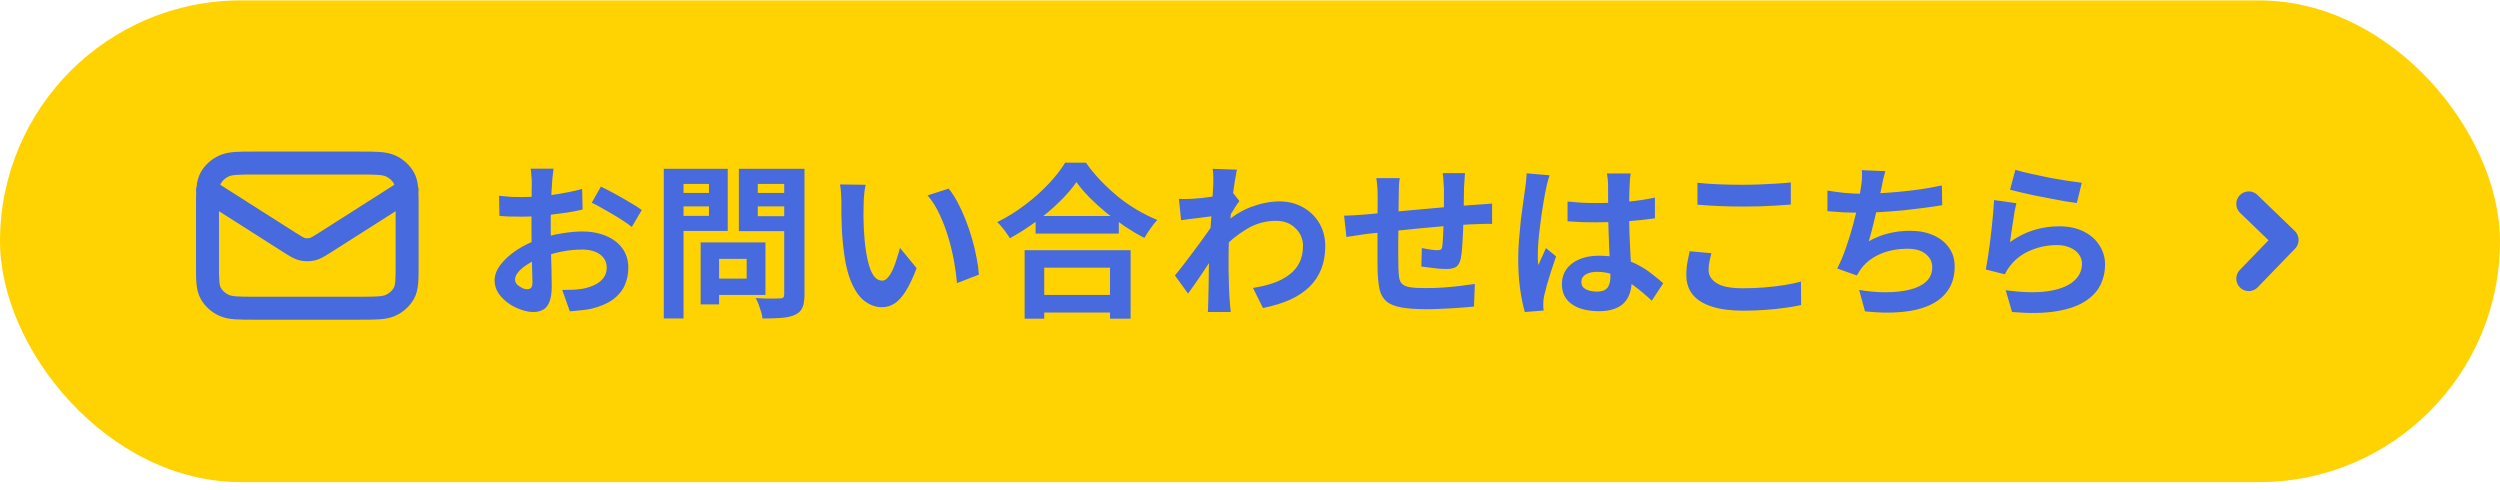 <svg width="301" height="59" viewBox="0 0 301 59" fill="none" xmlns="http://www.w3.org/2000/svg">
<g clip-path="url(#clip0_25_999)">
<rect y="0.047" width="301" height="58" rx="29" fill="#FFD302"/>
<path fill-rule="evenodd" clip-rule="evenodd" d="M30.713 18.648H43.287C44.264 18.648 45.052 18.647 45.689 18.695C46.344 18.744 46.923 18.846 47.462 19.096C48.316 19.492 49.029 20.131 49.481 20.939C49.763 21.442 49.883 21.981 49.941 22.572C50.005 22.749 50.016 22.937 49.978 23.114C50 23.606 50 24.175 50 24.83V31.911C50 32.79 50 33.516 49.947 34.106C49.892 34.722 49.773 35.281 49.481 35.801C49.029 36.609 48.316 37.248 47.462 37.644C46.923 37.894 46.344 37.997 45.689 38.045C45.052 38.093 44.264 38.093 43.287 38.093H30.713C29.736 38.093 28.948 38.093 28.311 38.045C27.656 37.997 27.077 37.894 26.538 37.644C25.684 37.248 24.971 36.609 24.519 35.801C24.227 35.281 24.108 34.722 24.053 34.106C24 33.516 24 32.79 24 31.91V24.83C24 24.175 24 23.606 24.022 23.114C23.984 22.937 23.995 22.749 24.059 22.572C24.117 21.981 24.237 21.442 24.519 20.939C24.971 20.131 25.684 19.492 26.538 19.096C27.077 18.846 27.656 18.744 28.311 18.695C28.948 18.647 29.736 18.648 30.713 18.648ZM25.966 24.699C25.966 24.756 25.966 24.815 25.966 24.874V31.866C25.966 32.801 25.967 33.438 26.012 33.93C26.055 34.408 26.133 34.658 26.234 34.839C26.472 35.265 26.863 35.628 27.365 35.86C27.597 35.968 27.909 36.044 28.456 36.084C29.013 36.126 29.727 36.126 30.751 36.126H43.249C44.273 36.126 44.987 36.126 45.544 36.084C46.091 36.044 46.403 35.968 46.635 35.86C47.137 35.628 47.528 35.265 47.766 34.839C47.867 34.658 47.945 34.408 47.988 33.93C48.033 33.438 48.033 32.801 48.033 31.866V24.874C48.033 24.815 48.033 24.756 48.033 24.699L39.733 29.981C39.692 30.007 39.652 30.033 39.612 30.058C38.937 30.488 38.401 30.83 37.799 30.967C37.274 31.086 36.726 31.086 36.201 30.967C35.599 30.83 35.063 30.488 34.388 30.058C34.348 30.033 34.308 30.007 34.267 29.981L25.966 24.699ZM47.939 22.428L38.677 28.322C37.821 28.867 37.59 28.998 37.364 29.049C37.125 29.103 36.875 29.103 36.636 29.049C36.41 28.998 36.179 28.867 35.323 28.322L26.061 22.428C26.105 22.184 26.164 22.026 26.234 21.901C26.472 21.475 26.863 21.113 27.365 20.88C27.597 20.772 27.909 20.696 28.456 20.656C29.013 20.614 29.727 20.614 30.751 20.614H43.249C44.273 20.614 44.987 20.614 45.544 20.656C46.091 20.696 46.403 20.772 46.635 20.88C47.137 21.113 47.528 21.475 47.766 21.901C47.836 22.026 47.895 22.184 47.939 22.428Z" fill="#476ADF" stroke="#476ADF" stroke-width="0.8" stroke-linecap="round" stroke-linejoin="round"/>
<path d="M66.649 20.307C66.636 20.414 66.616 20.581 66.589 20.807C66.563 21.021 66.536 21.241 66.509 21.467C66.496 21.681 66.483 21.874 66.469 22.047C66.443 22.434 66.416 22.861 66.389 23.327C66.376 23.781 66.363 24.254 66.349 24.747C66.336 25.227 66.323 25.714 66.309 26.207C66.309 26.701 66.309 27.181 66.309 27.647C66.309 28.194 66.316 28.801 66.329 29.467C66.343 30.121 66.356 30.774 66.369 31.427C66.396 32.067 66.409 32.654 66.409 33.187C66.423 33.721 66.429 34.134 66.429 34.427C66.429 35.254 66.336 35.894 66.149 36.347C65.976 36.801 65.723 37.114 65.389 37.287C65.056 37.474 64.669 37.567 64.229 37.567C63.749 37.567 63.236 37.467 62.689 37.267C62.143 37.081 61.629 36.814 61.149 36.467C60.683 36.121 60.296 35.721 59.989 35.267C59.696 34.801 59.549 34.301 59.549 33.767C59.549 33.127 59.789 32.494 60.269 31.867C60.763 31.227 61.409 30.641 62.209 30.107C63.023 29.574 63.896 29.147 64.829 28.827C65.723 28.494 66.643 28.254 67.589 28.107C68.536 27.947 69.389 27.867 70.149 27.867C71.176 27.867 72.103 28.041 72.929 28.387C73.756 28.721 74.416 29.214 74.909 29.867C75.403 30.521 75.649 31.307 75.649 32.227C75.649 33.001 75.503 33.714 75.209 34.367C74.916 35.021 74.443 35.587 73.789 36.067C73.149 36.534 72.296 36.901 71.229 37.167C70.776 37.261 70.323 37.327 69.869 37.367C69.429 37.421 69.009 37.461 68.609 37.487L67.689 34.907C68.143 34.907 68.576 34.901 68.989 34.887C69.416 34.861 69.803 34.821 70.149 34.767C70.696 34.661 71.189 34.501 71.629 34.287C72.069 34.074 72.416 33.794 72.669 33.447C72.923 33.101 73.049 32.687 73.049 32.207C73.049 31.754 72.923 31.367 72.669 31.047C72.429 30.727 72.089 30.481 71.649 30.307C71.209 30.134 70.696 30.047 70.109 30.047C69.269 30.047 68.416 30.134 67.549 30.307C66.696 30.481 65.876 30.721 65.089 31.027C64.503 31.254 63.976 31.521 63.509 31.827C63.043 32.121 62.676 32.427 62.409 32.747C62.143 33.067 62.009 33.374 62.009 33.667C62.009 33.827 62.056 33.981 62.149 34.127C62.256 34.261 62.389 34.381 62.549 34.487C62.709 34.594 62.869 34.681 63.029 34.747C63.203 34.801 63.349 34.827 63.469 34.827C63.656 34.827 63.809 34.774 63.929 34.667C64.049 34.547 64.109 34.321 64.109 33.987C64.109 33.627 64.096 33.114 64.069 32.447C64.056 31.767 64.036 31.014 64.009 30.187C63.996 29.361 63.989 28.541 63.989 27.727C63.989 27.167 63.989 26.601 63.989 26.027C64.003 25.454 64.009 24.907 64.009 24.387C64.009 23.867 64.009 23.407 64.009 23.007C64.023 22.607 64.029 22.294 64.029 22.067C64.029 21.921 64.023 21.734 64.009 21.507C63.996 21.281 63.976 21.054 63.949 20.827C63.936 20.587 63.916 20.414 63.889 20.307H66.649ZM72.349 22.467C72.856 22.707 73.423 23.001 74.049 23.347C74.689 23.694 75.296 24.041 75.869 24.387C76.456 24.721 76.923 25.021 77.269 25.287L76.069 27.327C75.816 27.114 75.483 26.874 75.069 26.607C74.669 26.341 74.229 26.067 73.749 25.787C73.283 25.507 72.829 25.247 72.389 25.007C71.949 24.754 71.569 24.554 71.249 24.407L72.349 22.467ZM60.089 23.567C60.676 23.634 61.189 23.681 61.629 23.707C62.083 23.721 62.489 23.727 62.849 23.727C63.369 23.727 63.943 23.707 64.569 23.667C65.196 23.614 65.836 23.547 66.489 23.467C67.143 23.374 67.776 23.267 68.389 23.147C69.016 23.027 69.583 22.894 70.089 22.747L70.149 25.227C69.589 25.361 68.983 25.481 68.329 25.587C67.676 25.681 67.016 25.767 66.349 25.847C65.696 25.927 65.069 25.987 64.469 26.027C63.883 26.067 63.369 26.087 62.929 26.087C62.263 26.087 61.716 26.081 61.289 26.067C60.863 26.054 60.476 26.027 60.129 25.987L60.089 23.567ZM85.399 29.187H92.159V35.507H85.399V33.547H89.899V31.167H85.399V29.187ZM84.359 29.187H86.579V36.647H84.359V29.187ZM81.099 23.227H86.099V24.847H81.099V23.227ZM90.379 23.227H95.419V24.847H90.379V23.227ZM94.419 20.327H96.859V35.467C96.859 36.134 96.779 36.654 96.619 37.027C96.459 37.401 96.172 37.687 95.759 37.887C95.332 38.087 94.799 38.214 94.159 38.267C93.519 38.321 92.733 38.347 91.799 38.347C91.786 38.107 91.733 37.841 91.639 37.547C91.546 37.254 91.446 36.954 91.339 36.647C91.233 36.354 91.112 36.101 90.979 35.887C91.379 35.914 91.779 35.934 92.179 35.947C92.579 35.947 92.933 35.947 93.239 35.947C93.559 35.934 93.786 35.927 93.919 35.927C94.106 35.927 94.233 35.894 94.299 35.827C94.379 35.747 94.419 35.614 94.419 35.427V20.327ZM81.279 20.327H87.619V27.807H81.279V25.987H85.359V22.147H81.279V20.327ZM95.719 20.327V22.147H91.239V26.027H95.719V27.827H88.959V20.327H95.719ZM79.919 20.327H82.299V38.347H79.919V20.327ZM104.221 22.247C104.168 22.487 104.121 22.761 104.081 23.067C104.055 23.374 104.028 23.674 104.001 23.967C103.988 24.261 103.981 24.501 103.981 24.687C103.968 25.127 103.961 25.581 103.961 26.047C103.975 26.514 103.988 26.994 104.001 27.487C104.028 27.967 104.061 28.447 104.101 28.927C104.195 29.887 104.328 30.734 104.501 31.467C104.675 32.201 104.901 32.774 105.181 33.187C105.461 33.587 105.815 33.787 106.241 33.787C106.468 33.787 106.688 33.661 106.901 33.407C107.128 33.154 107.328 32.827 107.501 32.427C107.688 32.014 107.848 31.581 107.981 31.127C108.128 30.674 108.255 30.247 108.361 29.847L110.361 32.287C109.921 33.447 109.481 34.374 109.041 35.067C108.615 35.747 108.168 36.241 107.701 36.547C107.235 36.841 106.728 36.987 106.181 36.987C105.461 36.987 104.775 36.747 104.121 36.267C103.481 35.787 102.935 35.014 102.481 33.947C102.028 32.867 101.708 31.434 101.521 29.647C101.455 29.034 101.401 28.387 101.361 27.707C101.335 27.027 101.315 26.381 101.301 25.767C101.301 25.154 101.301 24.647 101.301 24.247C101.301 23.967 101.288 23.634 101.261 23.247C101.235 22.861 101.195 22.514 101.141 22.207L104.221 22.247ZM114.221 22.707C114.595 23.161 114.955 23.714 115.301 24.367C115.648 25.021 115.968 25.721 116.261 26.467C116.555 27.214 116.815 27.981 117.041 28.767C117.268 29.541 117.448 30.301 117.581 31.047C117.728 31.781 117.821 32.454 117.861 33.067L115.221 34.087C115.155 33.274 115.035 32.387 114.861 31.427C114.688 30.467 114.455 29.501 114.161 28.527C113.868 27.554 113.515 26.634 113.101 25.767C112.701 24.901 112.228 24.154 111.681 23.527L114.221 22.707ZM124.685 26.007H134.705V28.127H124.685V26.007ZM124.425 35.507H134.765V37.627H124.425V35.507ZM123.365 30.127H136.125V38.367H133.645V32.227H125.725V38.367H123.365V30.127ZM129.605 21.927C129.059 22.714 128.365 23.514 127.525 24.327C126.699 25.141 125.772 25.921 124.745 26.667C123.732 27.414 122.679 28.087 121.585 28.687C121.479 28.501 121.339 28.287 121.165 28.047C121.005 27.807 120.825 27.574 120.625 27.347C120.439 27.107 120.252 26.907 120.065 26.747C121.225 26.174 122.332 25.487 123.385 24.687C124.452 23.887 125.405 23.041 126.245 22.147C127.085 21.254 127.752 20.401 128.245 19.587H130.745C131.279 20.347 131.879 21.074 132.545 21.767C133.212 22.461 133.912 23.107 134.645 23.707C135.392 24.307 136.165 24.841 136.965 25.307C137.765 25.774 138.559 26.167 139.345 26.487C139.052 26.794 138.772 27.141 138.505 27.527C138.239 27.901 137.999 28.274 137.785 28.647C137.012 28.247 136.232 27.787 135.445 27.267C134.659 26.734 133.899 26.174 133.165 25.587C132.445 24.987 131.779 24.381 131.165 23.767C130.552 23.141 130.032 22.527 129.605 21.927ZM150.861 34.667C151.741 34.534 152.548 34.341 153.281 34.087C154.014 33.834 154.648 33.507 155.181 33.107C155.728 32.707 156.148 32.221 156.441 31.647C156.734 31.061 156.881 30.374 156.881 29.587C156.881 29.201 156.808 28.827 156.661 28.467C156.514 28.107 156.294 27.787 156.001 27.507C155.721 27.214 155.381 26.987 154.981 26.827C154.581 26.667 154.128 26.587 153.621 26.587C152.354 26.587 151.174 26.921 150.081 27.587C148.988 28.241 147.954 29.087 146.981 30.127V27.287C148.181 26.167 149.388 25.381 150.601 24.927C151.828 24.474 152.974 24.247 154.041 24.247C155.068 24.247 155.994 24.474 156.821 24.927C157.661 25.381 158.328 26.014 158.821 26.827C159.314 27.641 159.561 28.581 159.561 29.647C159.561 30.661 159.401 31.574 159.081 32.387C158.761 33.201 158.288 33.914 157.661 34.527C157.034 35.141 156.254 35.661 155.321 36.087C154.388 36.501 153.301 36.834 152.061 37.087L150.861 34.667ZM146.321 25.987C146.108 26.001 145.834 26.034 145.501 26.087C145.168 26.127 144.808 26.174 144.421 26.227C144.048 26.267 143.668 26.314 143.281 26.367C142.894 26.421 142.534 26.467 142.201 26.507L141.941 23.947C142.234 23.961 142.508 23.967 142.761 23.967C143.028 23.954 143.334 23.941 143.681 23.927C144.001 23.901 144.381 23.867 144.821 23.827C145.274 23.774 145.728 23.714 146.181 23.647C146.648 23.581 147.081 23.507 147.481 23.427C147.881 23.347 148.194 23.267 148.421 23.187L149.221 24.207C149.101 24.367 148.961 24.567 148.801 24.807C148.654 25.047 148.501 25.294 148.341 25.547C148.181 25.787 148.041 26.001 147.921 26.187L146.741 29.947C146.528 30.254 146.261 30.641 145.941 31.107C145.634 31.574 145.308 32.067 144.961 32.587C144.614 33.107 144.274 33.607 143.941 34.087C143.608 34.567 143.308 34.987 143.041 35.347L141.461 33.167C141.714 32.847 142.008 32.481 142.341 32.067C142.674 31.641 143.014 31.194 143.361 30.727C143.721 30.247 144.074 29.774 144.421 29.307C144.768 28.827 145.088 28.381 145.381 27.967C145.688 27.541 145.941 27.174 146.141 26.867L146.181 26.347L146.321 25.987ZM146.081 22.127C146.081 21.834 146.081 21.541 146.081 21.247C146.081 20.941 146.054 20.634 146.001 20.327L148.921 20.427C148.854 20.734 148.774 21.181 148.681 21.767C148.588 22.341 148.494 23.001 148.401 23.747C148.321 24.494 148.241 25.281 148.161 26.107C148.094 26.921 148.034 27.734 147.981 28.547C147.941 29.361 147.921 30.121 147.921 30.827C147.921 31.374 147.921 31.927 147.921 32.487C147.934 33.047 147.948 33.621 147.961 34.207C147.974 34.794 148.001 35.401 148.041 36.027C148.054 36.201 148.074 36.441 148.101 36.747C148.128 37.067 148.154 37.341 148.181 37.567H145.421C145.448 37.341 145.461 37.074 145.461 36.767C145.474 36.474 145.481 36.247 145.481 36.087C145.494 35.434 145.508 34.827 145.521 34.267C145.534 33.707 145.541 33.114 145.541 32.487C145.554 31.861 145.574 31.134 145.601 30.307C145.614 30.001 145.634 29.614 145.661 29.147C145.688 28.667 145.714 28.147 145.741 27.587C145.781 27.014 145.821 26.434 145.861 25.847C145.901 25.261 145.934 24.714 145.961 24.207C146.001 23.687 146.028 23.247 146.041 22.887C146.068 22.514 146.081 22.261 146.081 22.127ZM176.389 20.847C176.376 20.954 176.363 21.114 176.349 21.327C176.336 21.527 176.323 21.741 176.309 21.967C176.296 22.194 176.283 22.401 176.269 22.587C176.269 23.027 176.263 23.454 176.249 23.867C176.249 24.281 176.243 24.674 176.229 25.047C176.229 25.407 176.223 25.761 176.209 26.107C176.196 26.694 176.176 27.307 176.149 27.947C176.123 28.587 176.089 29.181 176.049 29.727C176.009 30.274 175.956 30.721 175.889 31.067C175.783 31.587 175.596 31.941 175.329 32.127C175.063 32.301 174.669 32.387 174.149 32.387C173.923 32.387 173.609 32.374 173.209 32.347C172.823 32.307 172.436 32.261 172.049 32.207C171.676 32.154 171.369 32.114 171.129 32.087L171.189 29.867C171.496 29.934 171.829 29.994 172.189 30.047C172.563 30.101 172.843 30.127 173.029 30.127C173.229 30.127 173.376 30.101 173.469 30.047C173.576 29.981 173.636 29.854 173.649 29.667C173.689 29.414 173.716 29.094 173.729 28.707C173.756 28.321 173.776 27.901 173.789 27.447C173.816 26.981 173.836 26.527 173.849 26.087C173.849 25.727 173.849 25.367 173.849 25.007C173.849 24.634 173.849 24.254 173.849 23.867C173.849 23.467 173.849 23.074 173.849 22.687C173.849 22.514 173.836 22.314 173.809 22.087C173.796 21.847 173.783 21.614 173.769 21.387C173.756 21.161 173.736 20.981 173.709 20.847H176.389ZM168.529 21.447C168.476 21.781 168.443 22.107 168.429 22.427C168.416 22.734 168.409 23.101 168.409 23.527C168.409 23.887 168.403 24.367 168.389 24.967C168.389 25.567 168.383 26.221 168.369 26.927C168.369 27.621 168.363 28.321 168.349 29.027C168.349 29.721 168.349 30.354 168.349 30.927C168.349 31.501 168.356 31.954 168.369 32.287C168.383 32.781 168.416 33.187 168.469 33.507C168.536 33.814 168.669 34.054 168.869 34.227C169.069 34.401 169.383 34.521 169.809 34.587C170.249 34.654 170.843 34.687 171.589 34.687C172.243 34.687 172.936 34.667 173.669 34.627C174.403 34.574 175.109 34.507 175.789 34.427C176.469 34.347 177.063 34.267 177.569 34.187L177.469 36.907C177.029 36.961 176.483 37.007 175.829 37.047C175.176 37.101 174.496 37.141 173.789 37.167C173.083 37.207 172.409 37.227 171.769 37.227C170.476 37.227 169.443 37.154 168.669 37.007C167.896 36.861 167.309 36.614 166.909 36.267C166.509 35.921 166.243 35.454 166.109 34.867C165.976 34.281 165.896 33.554 165.869 32.687C165.869 32.394 165.863 32.001 165.849 31.507C165.849 31.014 165.849 30.467 165.849 29.867C165.849 29.254 165.849 28.627 165.849 27.987C165.849 27.347 165.849 26.741 165.849 26.167C165.863 25.581 165.869 25.067 165.869 24.627C165.869 24.187 165.869 23.867 165.869 23.667C165.869 23.254 165.856 22.867 165.829 22.507C165.803 22.147 165.763 21.794 165.709 21.447H168.529ZM161.829 25.967C162.123 25.967 162.489 25.954 162.929 25.927C163.369 25.901 163.843 25.867 164.349 25.827C164.749 25.787 165.343 25.734 166.129 25.667C166.916 25.587 167.809 25.501 168.809 25.407C169.809 25.314 170.849 25.221 171.929 25.127C173.023 25.021 174.069 24.927 175.069 24.847C176.069 24.767 176.956 24.701 177.729 24.647C178.009 24.621 178.323 24.601 178.669 24.587C179.029 24.561 179.356 24.534 179.649 24.507V26.967C179.543 26.954 179.369 26.947 179.129 26.947C178.889 26.947 178.636 26.954 178.369 26.967C178.116 26.967 177.903 26.974 177.729 26.987C177.209 27.001 176.576 27.034 175.829 27.087C175.083 27.127 174.283 27.187 173.429 27.267C172.576 27.334 171.703 27.414 170.809 27.507C169.929 27.587 169.083 27.674 168.269 27.767C167.456 27.861 166.723 27.941 166.069 28.007C165.416 28.074 164.896 28.127 164.509 28.167C164.296 28.194 164.036 28.234 163.729 28.287C163.423 28.327 163.116 28.374 162.809 28.427C162.516 28.467 162.283 28.501 162.109 28.527L161.829 25.967ZM188.733 24.267C189.306 24.321 189.88 24.367 190.453 24.407C191.04 24.434 191.633 24.447 192.233 24.447C193.46 24.447 194.68 24.394 195.893 24.287C197.106 24.181 198.226 24.014 199.253 23.787V26.287C198.213 26.434 197.086 26.554 195.873 26.647C194.66 26.727 193.446 26.767 192.233 26.767C191.646 26.767 191.06 26.761 190.473 26.747C189.9 26.721 189.32 26.687 188.733 26.647V24.267ZM196.333 20.887C196.306 21.074 196.28 21.281 196.253 21.507C196.24 21.734 196.226 21.961 196.213 22.187C196.2 22.401 196.186 22.687 196.173 23.047C196.16 23.407 196.153 23.814 196.153 24.267C196.153 24.707 196.153 25.174 196.153 25.667C196.153 26.574 196.166 27.427 196.193 28.227C196.22 29.014 196.253 29.747 196.293 30.427C196.333 31.094 196.366 31.707 196.393 32.267C196.433 32.827 196.453 33.347 196.453 33.827C196.453 34.347 196.38 34.827 196.233 35.267C196.1 35.707 195.88 36.094 195.573 36.427C195.266 36.761 194.86 37.014 194.353 37.187C193.86 37.374 193.253 37.467 192.533 37.467C191.146 37.467 190.053 37.187 189.253 36.627C188.453 36.067 188.053 35.261 188.053 34.207C188.053 33.527 188.233 32.934 188.593 32.427C188.953 31.907 189.466 31.507 190.133 31.227C190.8 30.934 191.586 30.787 192.493 30.787C193.44 30.787 194.3 30.887 195.073 31.087C195.846 31.287 196.553 31.554 197.193 31.887C197.833 32.221 198.4 32.587 198.893 32.987C199.4 33.374 199.853 33.747 200.253 34.107L198.873 36.207C198.113 35.487 197.373 34.867 196.653 34.347C195.933 33.827 195.213 33.427 194.493 33.147C193.786 32.867 193.053 32.727 192.293 32.727C191.733 32.727 191.273 32.834 190.913 33.047C190.566 33.261 190.393 33.561 190.393 33.947C190.393 34.347 190.573 34.641 190.933 34.827C191.293 35.014 191.733 35.107 192.253 35.107C192.666 35.107 192.993 35.041 193.233 34.907C193.473 34.761 193.64 34.554 193.733 34.287C193.84 34.007 193.893 33.674 193.893 33.287C193.893 32.941 193.88 32.487 193.853 31.927C193.826 31.367 193.793 30.741 193.753 30.047C193.726 29.354 193.7 28.634 193.673 27.887C193.646 27.127 193.633 26.387 193.633 25.667C193.633 24.907 193.626 24.221 193.613 23.607C193.613 22.981 193.613 22.514 193.613 22.207C193.613 22.061 193.6 21.854 193.573 21.587C193.546 21.321 193.513 21.087 193.473 20.887H196.333ZM186.573 21.107C186.533 21.241 186.473 21.427 186.393 21.667C186.326 21.907 186.266 22.141 186.213 22.367C186.173 22.594 186.14 22.767 186.113 22.887C186.046 23.167 185.973 23.547 185.893 24.027C185.813 24.494 185.726 25.027 185.633 25.627C185.553 26.214 185.473 26.821 185.393 27.447C185.313 28.061 185.253 28.647 185.213 29.207C185.173 29.754 185.153 30.227 185.153 30.627C185.153 30.827 185.153 31.047 185.153 31.287C185.166 31.514 185.193 31.727 185.233 31.927C185.326 31.687 185.42 31.454 185.513 31.227C185.62 31.001 185.726 30.774 185.833 30.547C185.94 30.321 186.04 30.094 186.133 29.867L187.353 30.867C187.166 31.414 186.973 31.987 186.773 32.587C186.586 33.187 186.413 33.754 186.253 34.287C186.106 34.821 185.993 35.267 185.913 35.627C185.886 35.761 185.86 35.921 185.833 36.107C185.82 36.294 185.813 36.447 185.813 36.567C185.813 36.674 185.813 36.801 185.813 36.947C185.826 37.107 185.84 37.254 185.853 37.387L183.593 37.567C183.38 36.861 183.193 35.961 183.033 34.867C182.873 33.761 182.793 32.527 182.793 31.167C182.793 30.421 182.826 29.641 182.893 28.827C182.96 28.001 183.033 27.207 183.113 26.447C183.206 25.687 183.3 24.994 183.393 24.367C183.486 23.727 183.56 23.214 183.613 22.827C183.653 22.547 183.693 22.234 183.733 21.887C183.773 21.527 183.8 21.187 183.813 20.867L186.573 21.107ZM204.374 22.007C205.107 22.087 205.934 22.147 206.854 22.187C207.774 22.227 208.76 22.247 209.814 22.247C210.467 22.247 211.14 22.234 211.834 22.207C212.54 22.181 213.22 22.147 213.874 22.107C214.527 22.067 215.107 22.021 215.614 21.967V24.627C215.147 24.667 214.58 24.707 213.914 24.747C213.26 24.787 212.574 24.821 211.854 24.847C211.147 24.861 210.474 24.867 209.834 24.867C208.794 24.867 207.827 24.847 206.934 24.807C206.04 24.767 205.187 24.714 204.374 24.647V22.007ZM206.054 30.487C205.96 30.834 205.88 31.174 205.814 31.507C205.747 31.841 205.714 32.174 205.714 32.507C205.714 33.147 206.034 33.674 206.674 34.087C207.327 34.501 208.374 34.707 209.814 34.707C210.72 34.707 211.594 34.674 212.434 34.607C213.274 34.541 214.067 34.447 214.814 34.327C215.574 34.207 216.247 34.067 216.834 33.907L216.854 36.727C216.267 36.861 215.614 36.974 214.894 37.067C214.174 37.174 213.394 37.254 212.554 37.307C211.727 37.374 210.847 37.407 209.914 37.407C208.394 37.407 207.12 37.241 206.094 36.907C205.067 36.574 204.3 36.094 203.794 35.467C203.287 34.827 203.034 34.047 203.034 33.127C203.034 32.541 203.08 32.007 203.174 31.527C203.267 31.047 203.354 30.621 203.434 30.247L206.054 30.487ZM227.003 20.607C226.896 20.954 226.803 21.301 226.723 21.647C226.656 21.981 226.589 22.314 226.523 22.647C226.456 22.967 226.376 23.334 226.283 23.747C226.203 24.161 226.109 24.601 226.003 25.067C225.909 25.521 225.803 25.981 225.683 26.447C225.576 26.914 225.463 27.374 225.343 27.827C225.223 28.267 225.109 28.674 225.003 29.047C225.816 28.594 226.623 28.274 227.423 28.087C228.223 27.887 229.069 27.787 229.963 27.787C231.043 27.787 231.983 27.967 232.783 28.327C233.596 28.687 234.223 29.187 234.663 29.827C235.116 30.467 235.343 31.214 235.343 32.067C235.343 33.187 235.083 34.134 234.563 34.907C234.056 35.681 233.323 36.287 232.363 36.727C231.416 37.167 230.276 37.447 228.943 37.567C227.623 37.687 226.156 37.661 224.543 37.487L223.843 34.907C224.936 35.094 226.003 35.187 227.043 35.187C228.096 35.187 229.043 35.087 229.883 34.887C230.723 34.687 231.389 34.367 231.883 33.927C232.389 33.474 232.643 32.881 232.643 32.147C232.643 31.547 232.389 31.034 231.883 30.607C231.376 30.167 230.636 29.947 229.663 29.947C228.503 29.947 227.436 30.147 226.463 30.547C225.503 30.947 224.723 31.527 224.123 32.287C224.029 32.434 223.936 32.574 223.843 32.707C223.763 32.841 223.669 32.994 223.563 33.167L221.203 32.327C221.576 31.607 221.923 30.787 222.243 29.867C222.563 28.947 222.849 28.021 223.103 27.087C223.356 26.154 223.563 25.287 223.723 24.487C223.883 23.674 223.996 23.014 224.063 22.507C224.129 22.081 224.169 21.721 224.183 21.427C224.196 21.121 224.189 20.807 224.163 20.487L227.003 20.607ZM220.023 22.947C220.663 23.054 221.356 23.147 222.103 23.227C222.849 23.294 223.536 23.327 224.163 23.327C224.803 23.327 225.503 23.307 226.263 23.267C227.036 23.227 227.849 23.167 228.703 23.087C229.556 23.007 230.409 22.907 231.263 22.787C232.129 22.654 232.976 22.501 233.803 22.327L233.843 24.707C233.203 24.814 232.476 24.921 231.663 25.027C230.863 25.134 230.023 25.234 229.143 25.327C228.263 25.407 227.396 25.474 226.543 25.527C225.689 25.581 224.903 25.607 224.183 25.607C223.409 25.607 222.669 25.594 221.963 25.567C221.269 25.527 220.623 25.481 220.023 25.427V22.947ZM242.649 20.447C243.129 20.594 243.729 20.747 244.449 20.907C245.169 21.067 245.922 21.227 246.709 21.387C247.496 21.534 248.236 21.661 248.929 21.767C249.636 21.874 250.209 21.954 250.649 22.007L250.049 24.447C249.649 24.394 249.162 24.321 248.589 24.227C248.029 24.121 247.429 24.007 246.789 23.887C246.162 23.767 245.542 23.647 244.929 23.527C244.316 23.394 243.756 23.267 243.249 23.147C242.742 23.027 242.329 22.927 242.009 22.847L242.649 20.447ZM242.769 24.467C242.702 24.734 242.629 25.081 242.549 25.507C242.482 25.921 242.416 26.354 242.349 26.807C242.282 27.261 242.216 27.694 242.149 28.107C242.096 28.521 242.049 28.867 242.009 29.147C242.916 28.494 243.862 28.014 244.849 27.707C245.849 27.401 246.869 27.247 247.909 27.247C249.082 27.247 250.082 27.461 250.909 27.887C251.736 28.314 252.362 28.874 252.789 29.567C253.229 30.261 253.449 31.014 253.449 31.827C253.449 32.734 253.256 33.574 252.869 34.347C252.482 35.121 251.849 35.781 250.969 36.327C250.089 36.874 248.936 37.261 247.509 37.487C246.082 37.714 244.329 37.741 242.249 37.567L241.489 34.947C243.489 35.214 245.169 35.254 246.529 35.067C247.889 34.867 248.916 34.481 249.609 33.907C250.316 33.321 250.669 32.607 250.669 31.767C250.669 31.327 250.542 30.941 250.289 30.607C250.036 30.261 249.682 29.994 249.229 29.807C248.776 29.607 248.262 29.507 247.689 29.507C246.569 29.507 245.516 29.714 244.529 30.127C243.556 30.527 242.756 31.107 242.129 31.867C241.956 32.081 241.809 32.281 241.689 32.467C241.582 32.641 241.482 32.827 241.389 33.027L239.089 32.447C239.169 32.061 239.249 31.607 239.329 31.087C239.409 30.554 239.489 29.987 239.569 29.387C239.649 28.774 239.722 28.161 239.789 27.547C239.856 26.934 239.916 26.327 239.969 25.727C240.022 25.127 240.062 24.581 240.089 24.087L242.769 24.467Z" fill="#476ADF"/>
<path d="M270.75 24.547L275.25 28.892L270.75 33.547" stroke="#476ADF" stroke-width="3" stroke-linecap="round" stroke-linejoin="round"/>
</g>
<defs>
<clipPath id="clip0_25_999">
<rect y="0.047" width="301" height="58" rx="29" fill="white"/>
</clipPath>
</defs>
</svg>
